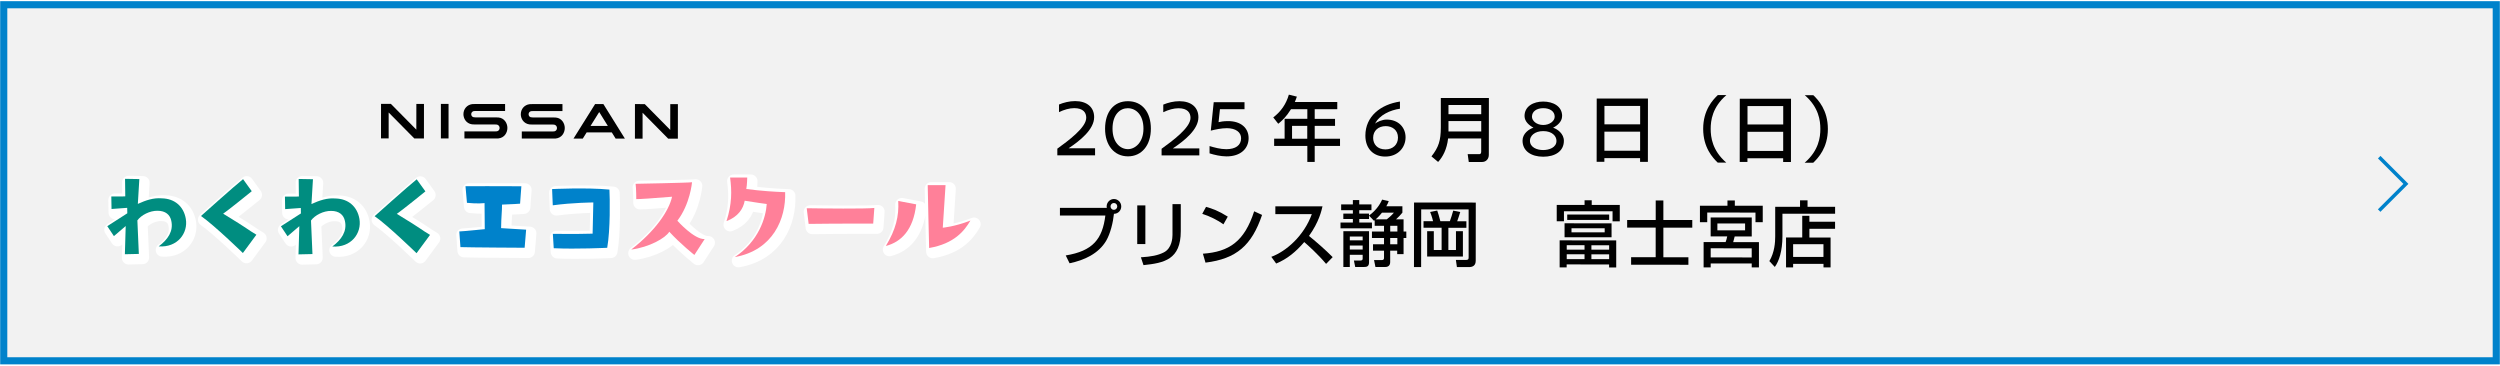 <?xml version="1.0" encoding="UTF-8"?><svg id="_レイヤー_2" xmlns="http://www.w3.org/2000/svg" xmlns:xlink="http://www.w3.org/1999/xlink" viewBox="0 0 702.1 102.67"><defs><style>.cls-1{filter:url(#drop-shadow-1);}.cls-2{fill:#f2f2f2;stroke-width:2px;}.cls-2,.cls-3{stroke:#0082cb;stroke-miterlimit:10;}.cls-3{fill:none;}.cls-4,.cls-5{fill:#ff8099;}.cls-6,.cls-5,.cls-7{stroke:#fff;stroke-linecap:round;stroke-linejoin:round;stroke-width:3.73px;}.cls-6,.cls-8{fill:#0082cb;}.cls-7,.cls-9{fill:#008d80;}</style><filter id="drop-shadow-1" x="27.97" y="47.98" width="249" height="29" filterUnits="userSpaceOnUse"><feOffset dx="1.02" dy="1.02"/><feGaussianBlur result="blur" stdDeviation=".34"/><feFlood flood-color="#000" flood-opacity=".3"/><feComposite in2="blur" operator="in"/><feComposite in="SourceGraphic"/></filter></defs><g id="_レイヤー_2-2"><rect class="cls-2" x="1.05" y="1.33" width="700" height="100"/><rect x="123.82" y="29.18" width="2.15" height="9.7"/><polygon points="119.06 38.88 119.07 29.18 116.93 29.18 116.92 36.41 109.77 29.17 107.01 29.17 107 38.87 109.15 38.87 109.15 31.59 116.35 38.88 119.06 38.88"/><path d="M167.13,29.22l-6.07,9.7h2.61s1.08-1.73,1.08-1.73h7.07s1.08,1.74,1.08,1.74h2.6s-6.05-9.71-6.05-9.71h-2.31ZM170.7,35.36h-4.85s2.43-3.9,2.43-3.9l2.42,3.9Z"/><path d="M155.62,36.9c-.06.01-.34.02-.44.02h-8.64s0,1.99,0,1.99h8.77c.07,0,.58,0,.69,0,1.79-.16,2.61-1.65,2.61-2.96s-.85-2.77-2.47-2.93c-.32-.03-.58-.03-.7-.03h-5.73c-.26,0-.53-.03-.64-.06-.46-.12-.62-.52-.62-.85,0-.3.17-.7.63-.84.14-.04.29-.04.6-.04h8.28s0-1.97,0-1.97h-8.41c-.36,0-.62,0-.84.03-1.44.2-2.45,1.36-2.45,2.83,0,1.2.75,2.6,2.41,2.85.3.04.72.04.9.04h5.59c.11,0,.35.01.41.02.63.09.85.56.85.97s-.25.85-.8.94"/><path d="M139.51,36.88c-.06.01-.34.02-.44.02h-8.64s0,1.99,0,1.99h8.77c.07,0,.58,0,.69,0,1.79-.16,2.61-1.65,2.61-2.96s-.85-2.77-2.47-2.93c-.32-.03-.58-.03-.7-.03h-5.73c-.26,0-.53-.03-.64-.06-.46-.12-.62-.52-.62-.85,0-.3.17-.7.63-.84.14-.04.29-.04.6-.04h8.28s0-1.97,0-1.97h-8.41c-.36,0-.62,0-.84.03-1.44.2-2.45,1.36-2.45,2.83,0,1.2.75,2.6,2.41,2.85.3.04.72.04.9.04h5.59c.11,0,.35.01.41.02.63.09.85.56.85.97s-.25.85-.8.94"/><polygon points="190.37 38.95 190.38 29.25 188.24 29.24 188.23 36.48 181.08 29.24 178.32 29.23 178.31 38.94 180.46 38.94 180.46 31.66 187.66 38.95 190.37 38.95"/><g class="cls-1"><path class="cls-7" d="M52.18,61.44c.7,4.01-2.32,8.14-7.61,7.75,2.57-1.92,4.18-4.26,3.54-7.16-.35-1.73-1.63-2.84-3.88-2.84-2.15-.03-4.56,1.2-5.65,2.7l.41,9.42-3.92.09s.2-6.32.23-7.92l-3.31,2.83-1.86-2.8s4.37-2.83,5.62-3.61l-.03-1.53-4.4.32-.06-3.52s3.47.04,3.92-.03l-.06-4.92,4.01.07-.42,6.97c2.31-1.04,4.37-1.75,6.74-1.56,3.59.07,6.13,2.25,6.73,5.74Z"/><path class="cls-7" d="M68.21,71.06s-8.08-7.86-11.77-10.4c0,0,9.41-8.43,11.82-10.35l2.44,3.39s-6.78,5.5-8.03,6.31c8.02,4.89,6.16,4.01,9.33,5.91l-3.79,5.14Z"/><path class="cls-7" d="M100.94,61.48c.7,4.01-2.32,8.14-7.61,7.75,2.57-1.92,4.18-4.26,3.54-7.16-.35-1.73-1.63-2.84-3.88-2.84-2.15-.03-4.56,1.2-5.65,2.7l.41,9.42-3.92.09s.2-6.32.23-7.92l-3.31,2.83-1.86-2.8s4.37-2.83,5.62-3.61l-.03-1.53-4.4.32-.06-3.52s3.47.04,3.92-.03l-.06-4.92,4.01.07-.42,6.97c2.31-1.04,4.37-1.75,6.74-1.56,3.59.07,6.13,2.25,6.73,5.74Z"/><path class="cls-7" d="M116.98,71.11s-8.08-7.86-11.77-10.4c0,0,9.41-8.43,11.82-10.35l2.44,3.39s-6.78,5.5-8.03,6.31c8.02,4.89,6.16,4.01,9.33,5.91l-3.79,5.14Z"/><path class="cls-6" d="M128.98,65c2.73-.16,4.17-.39,7.16-.64l-.06-7.33s-1.89.26-4.94-.07l-.41-4.66s11.04-.05,15.69.01l-.36,4.89s-2.47.19-5.07.26c.03,1.66-.23,3.42-.26,6.61,0,0,2.95.17,7.03.43l-.42,5.08s-15.72-.08-18.03-.18l-.32-4.4Z"/><path class="cls-6" d="M171.15,53.24c.13,2.38.28,11.24-.62,16.35,0,0-8.66.42-15.02.12l-.25-4.04s6.61.1,11.17-.05l.2-8.76s-5.74.03-11.39.8l-.19-4.56s9.76-.48,16.11.15Z"/><path class="cls-5" d="M188.73,55.25q-8.38.68-10.04.67s0-2.96-.19-4.3c0,0,14.99-.28,15.85-.44,0,0-.52,6.12-4.12,10.81,0,0,4.71,5.31,7.67,5.15l-2.89,4.46s-3.88-3.07-7.05-6.52c-1.06,1.79-5.65,4.36-10.69,5.01,6.71-5.17,10.63-10.9,11.47-14.84Z"/><path class="cls-5" d="M204.03,62.1c1.54-4.79,1.52-8.44,1.01-12.25h4.81s-.03,1.96-.26,3.23c4.24.56,7.96.79,10.91.89.25,7.4-3.35,16.29-14.14,18.23,6.71-4.46,8.71-11.04,8.97-14.91,0,0-4.23-.56-6.19-.92-.39,2.28-1.9,4.53-5.11,5.73Z"/><path class="cls-5" d="M226.55,58.48c4.4.07,16.59.21,19-.08l-.32,4.4s-9.85-.04-18.13.08l-.54-4.4Z"/><path class="cls-5" d="M248.78,69.08c2.8-4.62,3.73-8.4,3.48-12.64l5.04.95c-.78,7.13-4.15,10.55-8.52,11.69ZM264.76,63.95s3.27-.26,7.77-2.01c-1.67,2.87-4.5,6.48-11.59,7.71,0,0-.4-16.19-.4-17.66h5.01s-.78,11.96-.78,11.96Z"/></g><path class="cls-9" d="M52.18,61.44c.7,4.01-2.32,8.14-7.61,7.75,2.57-1.92,4.18-4.26,3.54-7.16-.35-1.73-1.63-2.84-3.88-2.84-2.15-.03-4.56,1.2-5.65,2.7l.41,9.42-3.92.09s.2-6.32.23-7.92l-3.31,2.83-1.86-2.8s4.37-2.83,5.62-3.61l-.03-1.53-4.4.32-.06-3.52s3.47.04,3.92-.03l-.06-4.92,4.01.07-.42,6.97c2.31-1.04,4.37-1.75,6.74-1.56,3.59.07,6.13,2.25,6.73,5.74Z"/><path class="cls-9" d="M68.21,71.06s-8.08-7.86-11.77-10.4c0,0,9.41-8.43,11.82-10.35l2.44,3.39s-6.78,5.5-8.03,6.31c8.02,4.89,6.16,4.01,9.33,5.91l-3.79,5.14Z"/><path class="cls-9" d="M100.94,61.48c.7,4.01-2.32,8.14-7.61,7.75,2.57-1.92,4.18-4.26,3.54-7.16-.35-1.73-1.63-2.84-3.88-2.84-2.15-.03-4.56,1.2-5.65,2.7l.41,9.42-3.92.09s.2-6.32.23-7.92l-3.31,2.83-1.86-2.8s4.37-2.83,5.62-3.61l-.03-1.53-4.4.32-.06-3.52s3.47.04,3.92-.03l-.06-4.92,4.01.07-.42,6.97c2.31-1.04,4.37-1.75,6.74-1.56,3.59.07,6.13,2.25,6.73,5.74Z"/><path class="cls-9" d="M116.98,71.11s-8.08-7.86-11.77-10.4c0,0,9.41-8.43,11.82-10.35l2.44,3.39s-6.78,5.5-8.03,6.31c8.02,4.89,6.16,4.01,9.33,5.91l-3.79,5.14Z"/><path class="cls-8" d="M128.98,65c2.73-.16,4.17-.39,7.16-.64l-.06-7.33s-1.89.26-4.94-.07l-.41-4.66s11.04-.05,15.69.01l-.36,4.89s-2.47.19-5.07.26c.03,1.66-.23,3.42-.26,6.61,0,0,2.95.17,7.03.43l-.42,5.08s-15.72-.08-18.03-.18l-.32-4.4Z"/><path class="cls-8" d="M171.15,53.24c.13,2.38.28,11.24-.62,16.35,0,0-8.66.42-15.02.12l-.25-4.04s6.61.1,11.17-.05l.2-8.76s-5.74.03-11.39.8l-.19-4.56s9.76-.48,16.11.15Z"/><path class="cls-4" d="M188.73,55.25q-8.38.68-10.04.67s0-2.96-.19-4.3c0,0,14.99-.28,15.85-.44,0,0-.52,6.12-4.12,10.81,0,0,4.71,5.31,7.67,5.15l-2.89,4.46s-3.88-3.07-7.05-6.52c-1.06,1.79-5.65,4.36-10.69,5.01,6.71-5.17,10.63-10.9,11.47-14.84Z"/><path class="cls-4" d="M204.03,62.1c1.54-4.79,1.52-8.44,1.01-12.25h4.81s-.03,1.96-.26,3.23c4.24.56,7.96.79,10.91.89.25,7.4-3.35,16.29-14.14,18.23,6.71-4.46,8.71-11.04,8.97-14.91,0,0-4.23-.56-6.19-.92-.39,2.28-1.9,4.53-5.11,5.73Z"/><path class="cls-4" d="M226.55,58.48c4.4.07,16.59.21,19-.08l-.32,4.4s-9.85-.04-18.13.08l-.54-4.4Z"/><path class="cls-4" d="M248.78,69.08c2.8-4.62,3.73-8.4,3.48-12.64l5.04.95c-.78,7.13-4.15,10.55-8.52,11.69ZM264.76,63.95s3.27-.26,7.77-2.01c-1.67,2.87-4.5,6.48-11.59,7.71,0,0-.4-16.19-.4-17.66h5.01s-.78,11.96-.78,11.96Z"/><path d="M307.28,32.91c0,3.43-3.92,6.57-7.17,8.73h7.43s0,1.98,0,1.98h-10.6s0-1.87,0-1.87c2.97-2.16,8.11-5.88,8.12-8.66,0-1.47-.84-2.71-3.37-2.72-1.34,0-2.85.43-4.28,1.12v-2.14c1.32-.55,2.92-.96,4.53-.96,3.33,0,5.34,1.73,5.34,4.51Z"/><path d="M323.21,36.15c0,4.69-2.61,7.77-6.44,7.76s-6.43-3.08-6.42-7.77,2.43-7.73,6.44-7.72,6.43,3.11,6.42,7.73ZM312.44,36.14c0,3.89,2.19,5.75,4.34,5.75,1.97,0,4.35-1.86,4.35-5.75s-2.12-5.75-4.41-5.75c-2.1,0-4.28,1.7-4.28,5.75Z"/><path d="M336.56,32.94c0,3.43-3.92,6.57-7.17,8.73h7.43s0,1.98,0,1.98h-10.6s0-1.87,0-1.87c2.97-2.16,8.11-5.88,8.12-8.66,0-1.47-.84-2.71-3.37-2.72-1.34,0-2.85.43-4.28,1.12v-2.14c1.32-.55,2.92-.96,4.53-.96,3.33,0,5.34,1.73,5.34,4.51Z"/><path d="M342.61,30.67l-.39,3.64c.5-.11,1.29-.3,2.67-.3,3.6,0,5.77,1.93,5.77,4.79s-2.18,5.13-6.19,5.12c-1.68,0-3.47-.44-4.78-.85v-2.05c1.32.39,3.01.88,4.69.88,2.58,0,4.17-1.06,4.17-3.08,0-1.68-1.49-2.81-3.98-2.82-1.56,0-3.26.37-4.53.69l.82-7.99h8.65s0,1.96,0,1.96h-6.91Z"/><path d="M362.57,30.66c-1.38,2.2-2.5,3.22-3.59,4.1l-1.4-1.78c2.13-1.64,3.61-3.7,4.38-6.4l2.25.56c-.18.5-.32.96-.57,1.5h11.92s0,2.03,0,2.03h-6.34s0,2.71,0,2.71h5.71s0,1.97,0,1.97h-5.71s0,3.61,0,3.61h7.11s0,2.03,0,2.03h-7.11s0,4.49,0,4.49h-2.07s0-4.5,0-4.5h-9.32s0-2.03,0-2.03h2.94s0-5.58,0-5.58h6.38s0-2.71,0-2.71h-4.57ZM362.86,35.34v3.62s4.27,0,4.27,0v-3.62s-4.27,0-4.27,0Z"/><path d="M393.17,30.53c-2.68.37-5.84,1.79-7,4.22.48-.5,2.02-1.17,3.23-1.17,3.41,0,5.35,2.28,5.34,5.02s-2.08,5.38-5.72,5.37c-3.29,0-5.57-2.21-5.57-5.89,0-5.41,4.29-8.74,9.71-9.56v2ZM385.63,38.66c0,1.87,1.2,3.29,3.45,3.3,2.07,0,3.52-1.31,3.53-3.31,0-2.14-1.61-3.23-3.45-3.23-2.07,0-3.52,1.31-3.52,3.24Z"/><path d="M415.98,38.89h-9.3c-.32,3.01-1.52,5.23-2.8,6.59l-1.87-1.56c2.01-2.56,2.62-4.42,2.63-8.12v-8.28s13.5.01,13.5.01l-.02,15.96c0,1.2-.83,2-1.87,2h-3.76s-.31-2.2-.31-2.2h3.31c.16,0,.49-.1.49-.66v-3.74ZM406.79,32.08h9.2s0-2.59,0-2.59h-9.2s0,2.59,0,2.59ZM406.79,36.92h9.2s0-2.91,0-2.91h-9.2s0,2.91,0,2.91Z"/><path d="M438.7,32.6c0,1.59-1.43,2.74-2.53,3.26,1.22.39,3.03,1.68,3.03,3.68,0,2.92-2.47,4.48-5.82,4.47s-5.8-1.61-5.79-4.53c0-1.98,1.82-3.24,3.07-3.63-1.11-.57-2.51-1.68-2.51-3.27,0-2.74,2.52-4.07,5.26-4.06s5.3,1.29,5.3,4.07ZM429.67,39.51c0,1.93,2.04,2.63,3.71,2.63s3.74-.69,3.74-2.58c0-1.36-1.24-2.74-3.71-2.74s-3.74,1.38-3.74,2.69ZM430.23,32.75c0,1.2,1.31,2.35,3.17,2.35s3.22-1.15,3.22-2.32c0-1.52-1.36-2.4-3.21-2.4s-3.17.92-3.17,2.37Z"/><path d="M448.43,27.68h14.38s-.02,17.77-.02,17.77h-2.19s0-1.04,0-1.04h-10.03s0,1.03,0,1.03h-2.17s.02-17.76.02-17.76ZM460.62,29.75h-10.03s0,5.17,0,5.17h10.03s0-5.17,0-5.17ZM460.61,36.97h-10.03s0,5.37,0,5.37h10.03s0-5.37,0-5.37Z"/><path d="M484.83,26.71c-3.96,3.42-4.4,7.16-4.4,9.48s.43,6.06,4.38,9.48h-2.4c-1.4-1.34-4.09-4.21-4.09-9.49s2.71-8.14,4.11-9.48h2.4Z"/><path d="M488.61,27.72h14.38s-.02,17.77-.02,17.77h-2.19s0-1.04,0-1.04h-10.03s0,1.03,0,1.03h-2.17s.02-17.76.02-17.76ZM500.8,29.79h-10.03s0,5.17,0,5.17h10.03s0-5.17,0-5.17ZM500.79,37.01h-10.03s0,5.37,0,5.37h10.03s0-5.37,0-5.37Z"/><path d="M506.83,45.69c3.96-3.42,4.4-7.16,4.4-9.48s-.43-6.06-4.38-9.48h2.4c1.4,1.34,4.09,4.21,4.09,9.49s-2.71,8.14-4.11,9.48h-2.4Z"/><path d="M299.29,71.74c7.64-1.25,10.31-4.59,11.14-11.21h-12.76s0-2.15,0-2.15h13.18c-.02-.09-.06-.21-.06-.41,0-1.14.93-2.08,2.05-2.08s2.05.94,2.05,2.08c0,1.08-.81,2.06-2.05,2.08-.24,2.4-1.01,5.56-2.17,7.54-2.15,3.66-6.17,5.49-10.29,6.35l-1.08-2.2ZM311.88,57.97c0,.54.43.96.94.96s.95-.42.95-.96-.41-.96-.94-.96-.95.42-.95.96Z"/><path d="M321.66,68.54h-2.28s.01-10.86.01-10.86h2.28s-.01,10.86-.01,10.86ZM331.61,64.93c0,8-4.7,8.92-10.47,9.53l-.73-2.2c2.86-.18,4.75-.52,6.46-1.39,2.29-1.18,2.41-4.12,2.41-4.88v-8.66s2.33,0,2.33,0v7.6Z"/><path d="M343.59,63c-1.48-1.1-3.92-2.32-5.95-2.95l1.07-1.96c1.73.5,3.45,1.08,6.1,2.75l-1.22,2.16ZM337.83,71.25c7.37-.53,11.64-3.41,14.39-11.91l2.22,1.02c-2.9,8.54-7.16,12.31-15.89,13.4l-.73-2.52Z"/><path d="M357.03,72.13c4.22-1.56,9.18-5.91,11.38-11.99h-10.24s0-2.19,0-2.19h13.24c-.28,1.21-.97,4.37-3.79,8.31,2.3,1.88,4.55,3.84,6.65,5.95l-1.85,1.9c-2.22-2.66-5.23-5.36-6.14-6.13-2.29,2.68-4.77,4.76-7.88,6.03l-1.36-1.88Z"/><path d="M386.08,61.84c-.06.06-.14.1-.22.16l-1.38-1.44v.94s-2.74,0-2.74,0v1s3.56,0,3.56,0v1.62s-8.83,0-8.83,0v-1.62s3.47,0,3.47,0v-1s-2.68,0-2.68,0v-1.52s2.68,0,2.68,0v-.94s-3.29,0-3.29,0v-1.64s3.29,0,3.29,0v-1.22s1.79,0,1.79,0v1.22s3.43,0,3.43,0v1.64s-3.43,0-3.43,0v.94s2.74,0,2.74,0v.56c2.42-1.74,3.41-3.86,3.69-4.48l1.85.42c-.16.42-.28.78-.67,1.44h4.51s0,1.8,0,1.8c-.79.92-.89,1.02-1.79,1.88h2.12s0,3.42,0,3.42h.77s0,1.82,0,1.82h-.77s0,4.54,0,4.54h-1.79s0-.98,0-.98h-1.97s0,3.2,0,3.2c0,.98-.59,1.38-1.38,1.38h-2.76s-.39-1.94-.39-1.94h2.17c.35,0,.63-.14.63-.56v-2.08s-3.09,0-3.09,0v-1.8s3.09,0,3.09,0v-1.76s-3.39,0-3.39,0v-1.82s3.39,0,3.39,0v-1.6s-2.62,0-2.62,0v-1.58ZM377.27,64.93h7.21s0,8.75,0,8.75c0,1.2-.69,1.3-1.44,1.3h-2.44s-.37-1.82-.37-1.82h1.85c.35,0,.61-.12.61-.48v-1.12s-3.61,0-3.61,0v3.42s-1.81,0-1.81,0v-10.04ZM379.08,66.43v1.06s3.61,0,3.61,0v-1.06s-3.61,0-3.61,0ZM379.08,68.95v1.12s3.61,0,3.61,0v-1.12s-3.61,0-3.61,0ZM389.46,61.6c.22-.16,1.24-.96,2.01-1.88h-3.35c-.91,1.14-1.48,1.62-1.77,1.88h3.11ZM390.43,63.42v1.6s2.01,0,2.01,0v-1.6s-2.01,0-2.01,0ZM390.42,66.84v1.76s2.01,0,2.01,0v-1.76s-2.01,0-2.01,0Z"/><path d="M397.13,56.87l17.33.02-.02,16.34c0,1.38-.87,1.78-1.91,1.78h-3.37s-.29-2.02-.29-2.02h2.97c.51,0,.61-.28.61-.66v-13.52s-13.32-.01-13.32-.01l-.02,16.2h-2.01s.02-18.12.02-18.12ZM399.76,62.13h2.7c-.22-1.06-.76-2.48-.82-2.6l1.99-.4c.18.52.63,1.92.88,3h2.66c.42-1.16.59-1.68.95-2.98l1.97.4c-.37,1.18-.51,1.64-.85,2.58h2.58s0,1.84,0,1.84h-5.06s0,6.24,0,6.24h2.13s0-5.28,0-5.28h1.95s0,7.12,0,7.12h-10.04s0-7.13,0-7.13h1.87s0,5.28,0,5.28h2.19s0-6.24,0-6.24h-5.08s0-1.84,0-1.84Z"/><path d="M445.01,56.24h2.01s0,1.32,0,1.32h7.88s0,4.59,0,4.59h-2.03s0-2.82,0-2.82h-13.65s0,2.81,0,2.81h-2.03s0-4.58,0-4.58h7.82s0-1.31,0-1.31ZM453.9,67.51v7.6s-2,0-2,0v-.84s-11.92-.01-11.92-.01v.84s-1.97,0-1.97,0v-7.6s15.88.02,15.88.02ZM452.59,62.72v3.92s-13.2-.01-13.2-.01v-3.92s13.2.01,13.2.01ZM440,68.87v1.24s5,0,5,0v-1.24s-5,0-5,0ZM440,71.41v1.36s5,0,5,0v-1.36s-5,0-5,0ZM440.14,60.25h11.78s0,1.51,0,1.51h-11.78s0-1.51,0-1.51ZM441.34,64.11v1.14s9.32,0,9.32,0v-1.14s-9.32,0-9.32,0ZM446.93,68.88v1.24s4.98,0,4.98,0v-1.24s-4.98,0-4.98,0ZM446.93,71.42v1.36s4.98,0,4.98,0v-1.36s-4.98,0-4.98,0Z"/><path d="M464.97,56.29h2.17s0,5.5,0,5.5h8.12s0,2.15,0,2.15h-8.12s0,8.31,0,8.31h7.03s0,2.11,0,2.11l-16.09-.02v-2.1s6.9,0,6.9,0v-8.32s-8.01,0-8.01,0v-2.14s8.02,0,8.02,0v-5.5Z"/><path d="M493.01,62.42v-2.72s-13.55-.01-13.55-.01v2.72s-2.05,0-2.05,0v-4.64s7.73,0,7.73,0v-1.48s2.07,0,2.07,0v1.48s7.84,0,7.84,0v4.64s-2.03,0-2.03,0ZM491.96,61.08v5.32s-4.79,0-4.79,0c-.14.56-.18.74-.42,1.6h7.23s0,7.1,0,7.1h-2.03s0-1.1,0-1.1h-11.52s0,1.09,0,1.09h-1.99s0-7.1,0-7.1h6.18c.22-.63.3-.88.45-1.6h-4.65s0-5.32,0-5.32h11.52ZM480.43,69.73v2.56s11.52.01,11.52.01v-2.56s-11.52-.01-11.52-.01ZM482.31,62.75v1.94s7.78,0,7.78,0v-1.94s-7.78,0-7.78,0Z"/><path d="M498.55,58.07h6.97s0-1.81,0-1.81h2.11s0,1.82,0,1.82h7.74s0,1.94,0,1.94h-14.79s0,6.33,0,6.33c0,4.14-.97,7.04-2.14,8.62l-1.53-1.64c1.48-2.5,1.64-5.28,1.64-6.94v-8.32ZM515.36,64.26h-7.21s0,2.44,0,2.44h5.95s0,8.4,0,8.4h-1.99s0-1,0-1h-8.53s0,.99,0,.99h-1.99s0-8.4,0-8.4h4.55s0-6.08,0-6.08h2.01s0,1.66,0,1.66h7.21s0,1.98,0,1.98ZM503.58,68.59v3.56s8.52,0,8.52,0v-3.56s-8.52,0-8.52,0Z"/><polyline class="cls-3" points="668.18 44.14 675.67 51.64 668.16 59.14"/></g></svg>